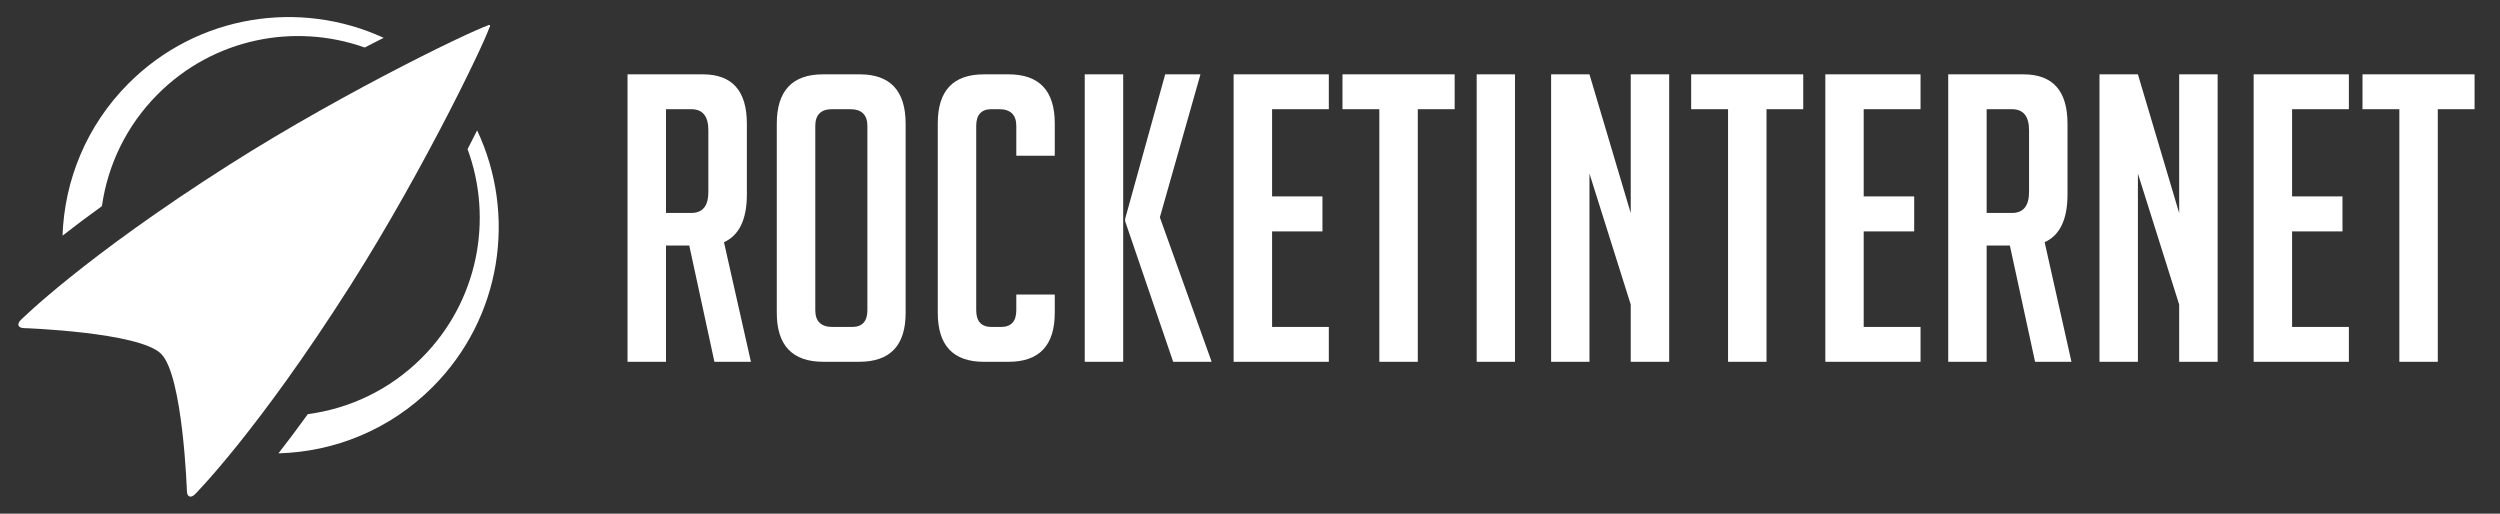 <svg width="146" height="30" viewBox="0 0 146 30" fill="none" xmlns="http://www.w3.org/2000/svg">
<rect x="0" y="0" width="146" height="30" fill="#333333" stroke="none"/>
<g clipPath="url(#clip0_2189_7474)">
<path d="M78.401 4.342V6.376H80.553V21.129H82.799V6.376H84.952V4.342H78.401V4.342ZM72.044 21.129H77.603V19.094H74.29V13.514H77.231V11.471H74.29V6.376H77.603V4.342H72.044V21.129ZM70.107 4.342H68.047L65.708 12.779V12.92L68.514 21.129H70.76L67.736 12.692L70.107 4.342ZM63.349 21.129H65.594V4.342H63.349V21.129ZM58.906 4.342H57.458C55.659 4.342 54.766 5.301 54.766 7.199V18.271C54.766 20.169 55.659 21.129 57.458 21.129H58.906C60.693 21.129 61.598 20.169 61.598 18.271V17.199H59.352V18.12C59.352 18.761 59.053 19.094 58.462 19.094H57.901C57.309 19.094 57.011 18.761 57.011 18.12V7.35C57.011 6.709 57.309 6.376 57.901 6.376H58.348C59.017 6.376 59.352 6.709 59.352 7.35V9.094H61.598V7.199C61.598 5.301 60.693 4.342 58.906 4.342V4.342ZM50.655 18.12C50.655 18.761 50.359 19.094 49.765 19.094H48.617C47.945 19.094 47.613 18.761 47.613 18.12V7.35C47.613 6.709 47.941 6.376 48.595 6.376H49.652C50.32 6.376 50.655 6.709 50.655 7.35V18.12V18.12ZM50.209 4.342H48.056C46.269 4.342 45.364 5.305 45.364 7.226V18.271C45.364 20.169 46.272 21.128 48.078 21.128H50.179C51.993 21.128 52.889 20.169 52.889 18.271V7.226C52.889 5.305 51.996 4.342 50.209 4.342V4.342ZM41.368 11.21C41.368 12.03 41.036 12.437 40.364 12.437H38.894V6.376H40.364C41.036 6.376 41.368 6.787 41.368 7.603V11.21ZM43.617 11.357V7.226C43.617 5.304 42.76 4.342 41.047 4.342H36.648V21.128H38.894V14.34H40.253L41.722 21.128H43.854L42.28 14.146C43.17 13.739 43.617 12.813 43.617 11.357" fill="white"/>
<path d="M137.97 4.342V6.376H140.122V21.128H142.367V6.376H144.515V4.342H137.97V4.342ZM131.613 21.128H137.174V19.094H133.858V13.514H136.801V11.471H133.858V6.376H137.174V4.342H131.613V21.128ZM127.264 12.446L124.854 4.342H122.61V21.128H124.854V10.138L127.264 17.786V21.128H129.51V4.342H127.264V12.446V12.446ZM118.496 11.21C118.496 12.03 118.161 12.437 117.492 12.437H116.021V6.376H117.492C118.161 6.376 118.496 6.787 118.496 7.603V11.21ZM120.742 11.357V7.226C120.742 5.304 119.886 4.342 118.167 4.342H113.776V21.128H116.021V14.34H117.377L118.848 21.128H120.973L119.407 14.146C120.298 13.739 120.742 12.813 120.742 11.357ZM106.599 21.128H112.16V19.094H108.84V13.514H111.788V11.471H108.84V6.376H112.16V4.342H106.599V21.128ZM98.764 6.376H100.918V21.128H103.164V6.376H105.309V4.342H98.764V6.376V6.376ZM95.235 12.446L92.825 4.342H90.585V21.128H92.825V10.138L95.235 17.786V21.128H97.48V4.342H95.235V12.446ZM86.238 21.128H88.475V4.342H86.238V21.128Z" fill="white"/>
<path d="M5.952 12.038C6.292 9.644 7.379 7.336 9.221 5.493C12.487 2.229 17.218 1.323 21.298 2.775C21.662 2.587 22.031 2.399 22.405 2.209C17.518 -0.043 11.54 0.84 7.512 4.868C5.046 7.334 3.764 10.531 3.652 13.762C4.325 13.237 5.088 12.662 5.952 12.038V12.038ZM27.306 8.71C28.816 12.816 27.925 17.606 24.629 20.902C22.76 22.771 20.41 23.863 17.977 24.186C17.357 25.045 16.784 25.805 16.262 26.475C19.526 26.387 22.764 25.103 25.255 22.611C29.312 18.555 30.177 12.522 27.864 7.614C27.677 7.985 27.491 8.35 27.306 8.71" fill="white"/>
<path d="M28.608 1.468C28.477 1.338 20.392 5.166 13.363 9.638C4.842 15.058 1.203 18.698 1.203 18.698C0.971 18.941 1.056 19.15 1.392 19.161C1.392 19.161 8.134 19.389 9.411 20.665C10.687 21.941 10.915 28.684 10.915 28.684C10.926 29.019 11.134 29.104 11.378 28.873C11.378 28.873 15.018 25.233 20.438 16.713C24.913 9.678 28.738 1.599 28.608 1.468" fill="white"/>
<path d="M27.519 2.821C26.845 3.495 26.239 3.983 26.165 3.91C26.093 3.836 26.58 3.231 27.254 2.557C27.928 1.882 28.534 1.395 28.607 1.468C28.68 1.541 28.193 2.147 27.519 2.821" fill="white"/>
</g>
<defs>
<clipPath id="clip0_2189_7474">
<rect width="145.455" height="29.688" fill="white" transform="translate(0.066 0.156)"/>
</clipPath>
</defs>
</svg>
